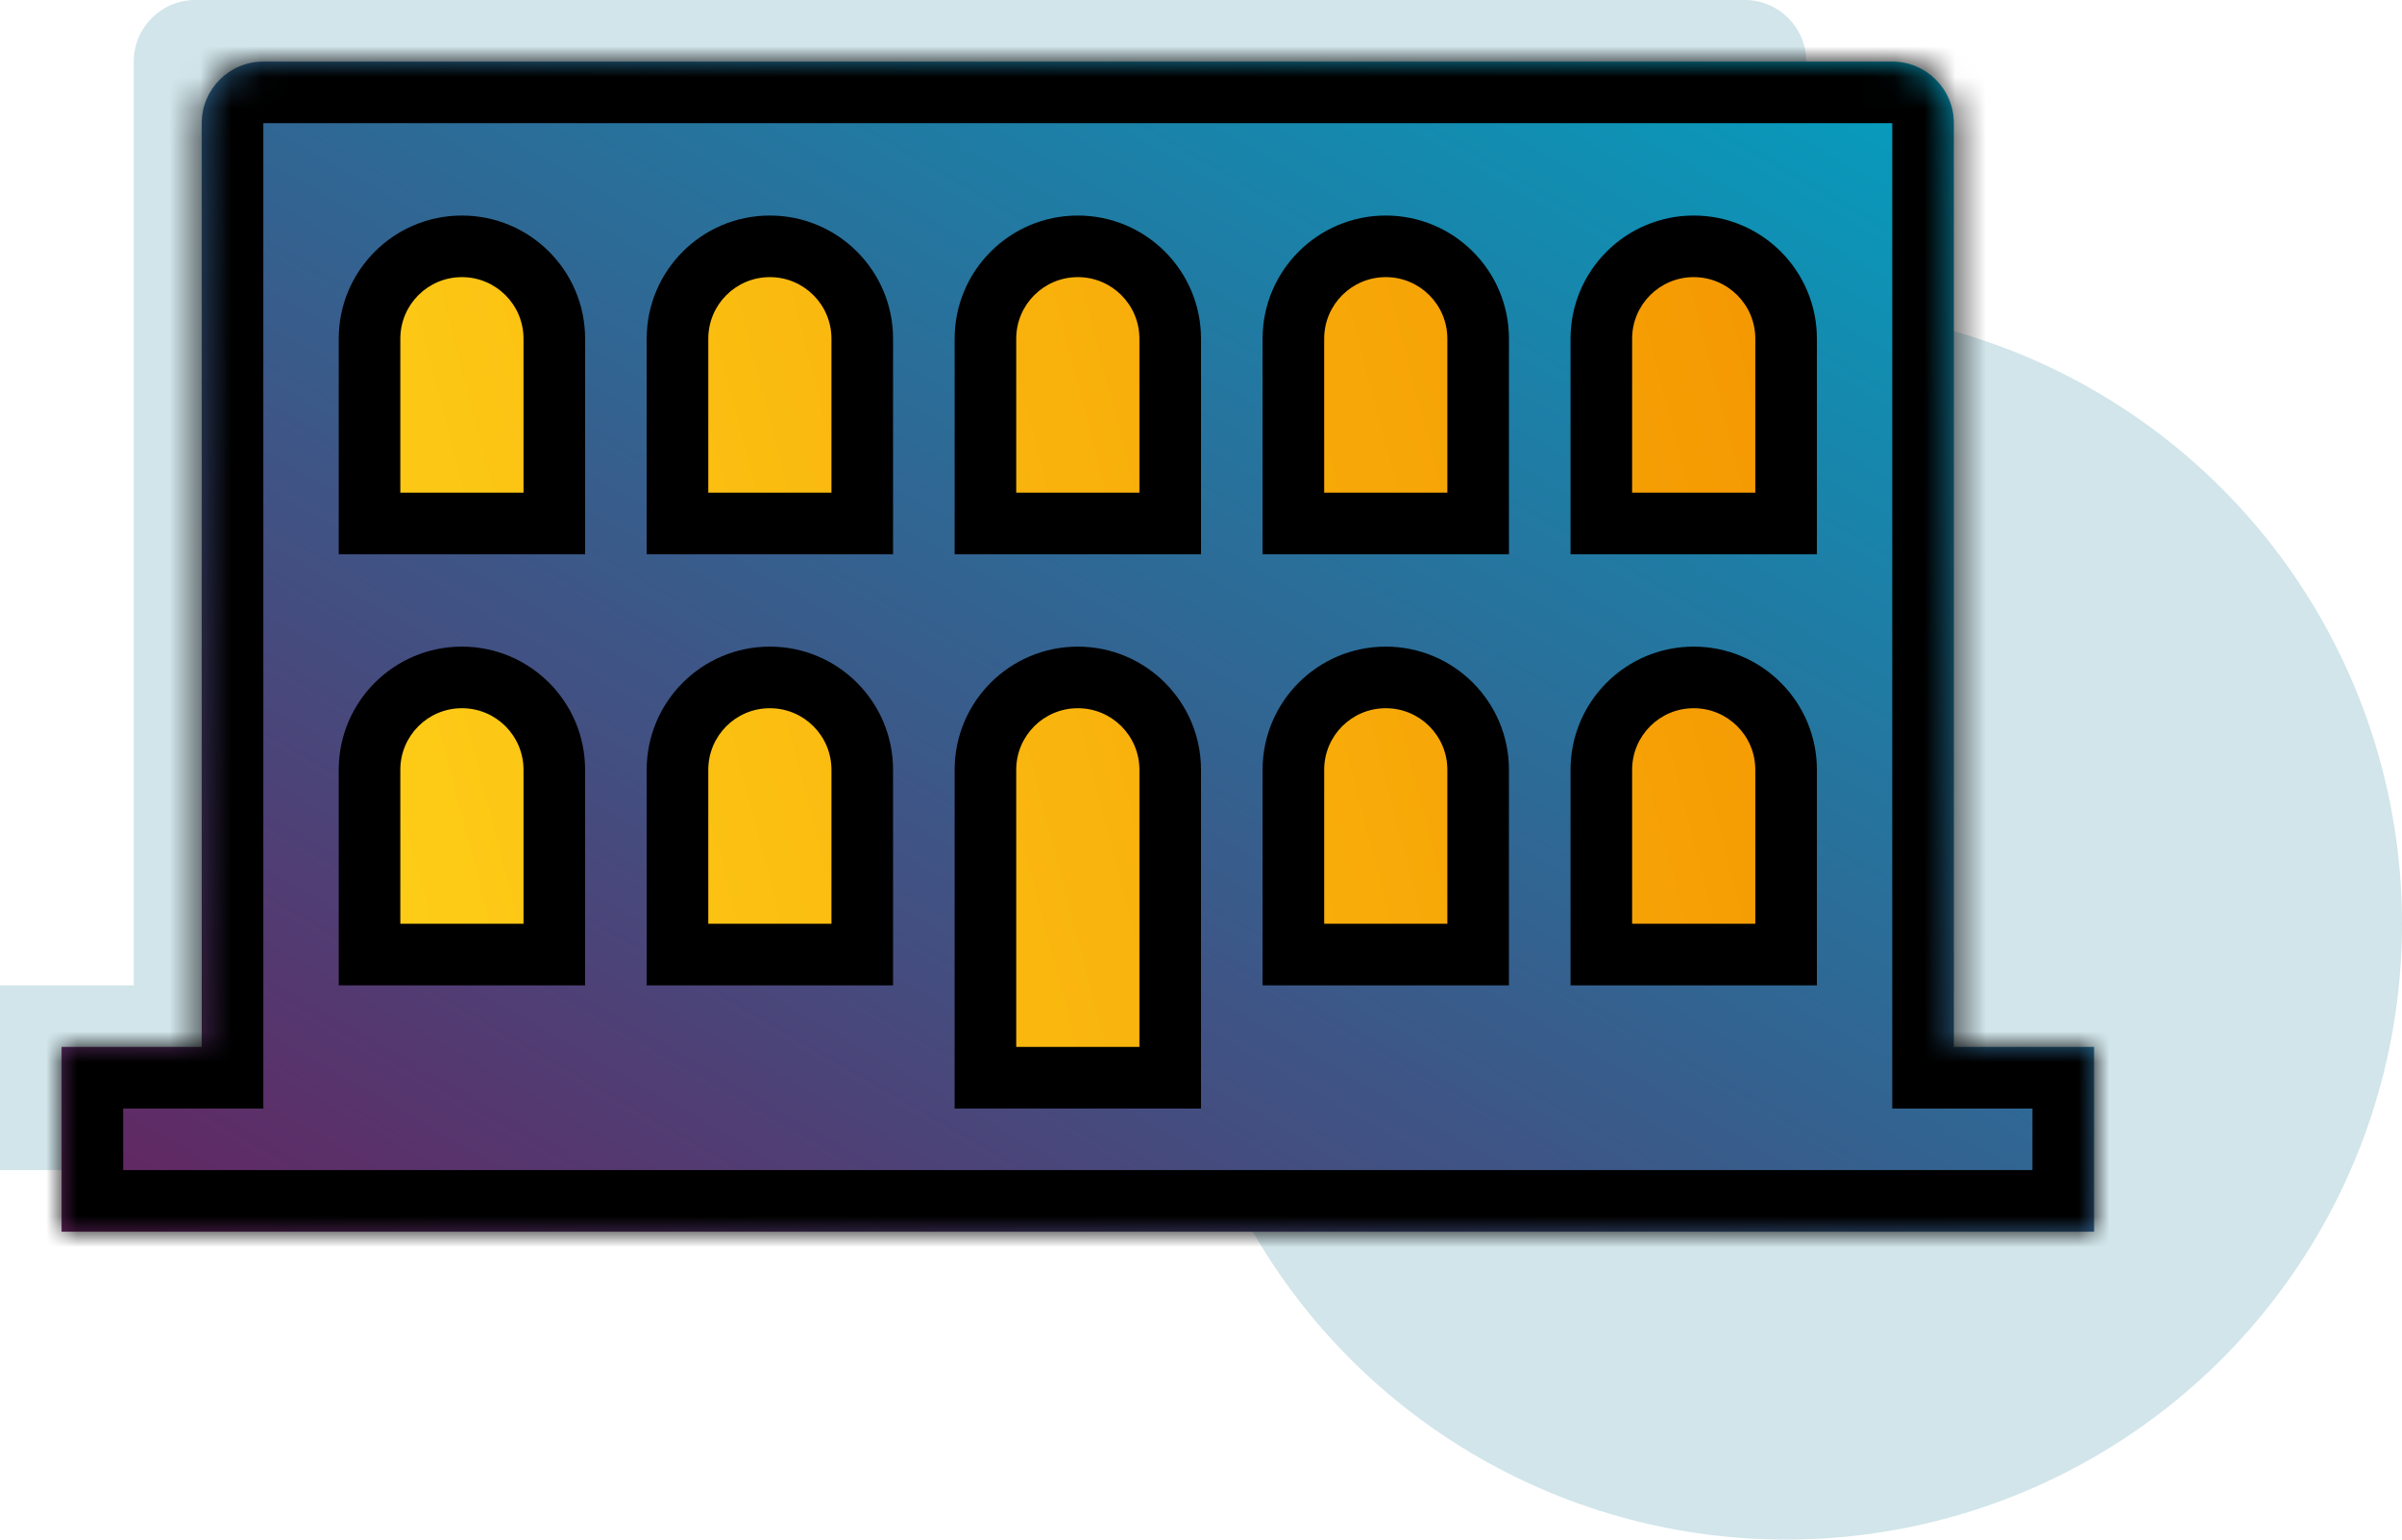 <svg width="78" height="50" viewBox="0 0 78 50" fill="none" xmlns="http://www.w3.org/2000/svg">
<circle cx="58" cy="30" r="20" fill="#D1E5EA"/>
<path fill-rule="evenodd" clip-rule="evenodd" d="M6.344 0C5.24 0 4.344 0.895 4.344 2V32H0V38H63V32H58.655V2C58.655 0.895 57.759 0 56.655 0H6.344Z" fill="#D1E5EA"/>
<mask id="path-3-inside-1_2068_35661" fill="white">
<path fill-rule="evenodd" clip-rule="evenodd" d="M8.551 2C7.446 2 6.551 2.895 6.551 4V34H2V40H68V34H63.447V4C63.447 2.895 62.552 2 61.447 2H8.551Z"/>
</mask>
<path fill-rule="evenodd" clip-rule="evenodd" d="M8.551 2C7.446 2 6.551 2.895 6.551 4V34H2V40H68V34H63.447V4C63.447 2.895 62.552 2 61.447 2H8.551Z" fill="url(#paint0_linear_2068_35661)"/>
<path d="M6.551 34V36H8.551V34H6.551ZM2 34V32H0V34H2ZM2 40H0V42H2V40ZM68 40V42H70V40H68ZM68 34H70V32H68V34ZM63.447 34H61.447V36H63.447V34ZM8.551 4V0C6.342 0 4.551 1.791 4.551 4H8.551ZM8.551 34V4H4.551V34H8.551ZM2 36H6.551V32H2V36ZM4 40V34H0V40H4ZM68 38H2V42H68V38ZM66 34V40H70V34H66ZM63.447 36H68V32H63.447V36ZM61.447 4V34H65.447V4H61.447ZM61.447 4H65.447C65.447 1.791 63.657 0 61.447 0V4ZM8.551 4H61.447V0H8.551V4Z" fill="black" mask="url(#path-3-inside-1_2068_35661)"/>
<path fill-rule="evenodd" clip-rule="evenodd" d="M15 8C16.657 8 18 9.343 18 11V17H12V11C12 9.343 13.343 8 15 8ZM15 22C16.657 22 18 23.343 18 25V31H12V25C12 23.343 13.343 22 15 22ZM38 11C38 9.343 36.657 8 35 8C33.343 8 32 9.343 32 11V17H38V11ZM38 35V25C38 23.343 36.657 22 35 22C33.343 22 32 23.343 32 25V35H38ZM28 11C28 9.343 26.657 8 25 8C23.343 8 22 9.343 22 11V17H28V11ZM25 22C26.657 22 28 23.343 28 25V31H22V25C22 23.343 23.343 22 25 22ZM48 11C48 9.343 46.657 8 45 8C43.343 8 42 9.343 42 11V17H48V11ZM45 22C46.657 22 48 23.343 48 25V31H42V25C42 23.343 43.343 22 45 22ZM58 11C58 9.343 56.657 8 55 8C53.343 8 52 9.343 52 11V17H58V11ZM55 22C56.657 22 58 23.343 58 25V31H52V25C52 23.343 53.343 22 55 22Z" fill="url(#paint1_linear_2068_35661)"/>
<path d="M18 17V18H19V17H18ZM12 17H11V18H12V17ZM18 31V32H19V31H18ZM12 31H11V32H12V31ZM32 17H31V18H32V17ZM38 17V18H39V17H38ZM38 25H39V25L38 25ZM38 35V36H39V35H38ZM32 25L31 25V25H32ZM32 35H31V36H32V35ZM22 17H21V18H22V17ZM28 17V18H29V17H28ZM28 31V32H29V31H28ZM22 31H21V32H22V31ZM42 17H41V18H42V17ZM48 17V18H49V17H48ZM48 31V32H49V31H48ZM42 31H41V32H42V31ZM52 17H51V18H52V17ZM58 17V18H59V17H58ZM58 31V32H59V31H58ZM52 31H51V32H52V31ZM19 11C19 8.791 17.209 7 15 7V9C16.105 9 17 9.895 17 11H19ZM19 17V11H17V17H19ZM12 18H18V16H12V18ZM11 11V17H13V11H11ZM15 7C12.791 7 11 8.791 11 11H13C13 9.895 13.895 9 15 9V7ZM19 25C19 22.791 17.209 21 15 21V23C16.105 23 17 23.895 17 25H19ZM19 31V25H17V31H19ZM12 32H18V30H12V32ZM11 25V31H13V25H11ZM15 21C12.791 21 11 22.791 11 25H13C13 23.895 13.895 23 15 23V21ZM35 9C36.105 9 37 9.895 37 11H39C39 8.791 37.209 7 35 7V9ZM33 11C33 9.895 33.895 9 35 9V7C32.791 7 31 8.791 31 11H33ZM33 17V11H31V17H33ZM38 16H32V18H38V16ZM37 11V17H39V11H37ZM37 25V35H39V25H37ZM35 23C36.105 23 37 23.895 37 25L39 25C39 22.791 37.209 21 35 21V23ZM33 25C33 23.895 33.895 23 35 23V21C32.791 21 31 22.791 31 25L33 25ZM33 35V25H31V35H33ZM38 34H32V36H38V34ZM25 9C26.105 9 27 9.895 27 11H29C29 8.791 27.209 7 25 7V9ZM23 11C23 9.895 23.895 9 25 9V7C22.791 7 21 8.791 21 11H23ZM23 17V11H21V17H23ZM28 16H22V18H28V16ZM27 11V17H29V11H27ZM29 25C29 22.791 27.209 21 25 21V23C26.105 23 27 23.895 27 25H29ZM29 31V25H27V31H29ZM22 32H28V30H22V32ZM21 25V31H23V25H21ZM25 21C22.791 21 21 22.791 21 25H23C23 23.895 23.895 23 25 23V21ZM45 9C46.105 9 47 9.895 47 11H49C49 8.791 47.209 7 45 7V9ZM43 11C43 9.895 43.895 9 45 9V7C42.791 7 41 8.791 41 11H43ZM43 17V11H41V17H43ZM48 16H42V18H48V16ZM47 11V17H49V11H47ZM49 25C49 22.791 47.209 21 45 21V23C46.105 23 47 23.895 47 25H49ZM49 31V25H47V31H49ZM42 32H48V30H42V32ZM41 25V31H43V25H41ZM45 21C42.791 21 41 22.791 41 25H43C43 23.895 43.895 23 45 23V21ZM55 9C56.105 9 57 9.895 57 11H59C59 8.791 57.209 7 55 7V9ZM53 11C53 9.895 53.895 9 55 9V7C52.791 7 51 8.791 51 11H53ZM53 17V11H51V17H53ZM58 16H52V18H58V16ZM57 11V17H59V11H57ZM59 25C59 22.791 57.209 21 55 21V23C56.105 23 57 23.895 57 25H59ZM59 31V25H57V31H59ZM52 32H58V30H52V32ZM51 25V31H53V25H51ZM55 21C52.791 21 51 22.791 51 25H53C53 23.895 53.895 23 55 23V21Z" fill="black"/>
<defs>
<linearGradient id="paint0_linear_2068_35661" x1="35" y1="59" x2="67.863" y2="1.921" gradientUnits="userSpaceOnUse">
<stop stop-color="#65235F"/>
<stop offset="1" stop-color="#00A4C3"/>
</linearGradient>
<linearGradient id="paint1_linear_2068_35661" x1="12" y1="35" x2="61.664" y2="22.029" gradientUnits="userSpaceOnUse">
<stop stop-color="#FECF18"/>
<stop offset="1" stop-color="#F49701"/>
</linearGradient>
</defs>
</svg>
